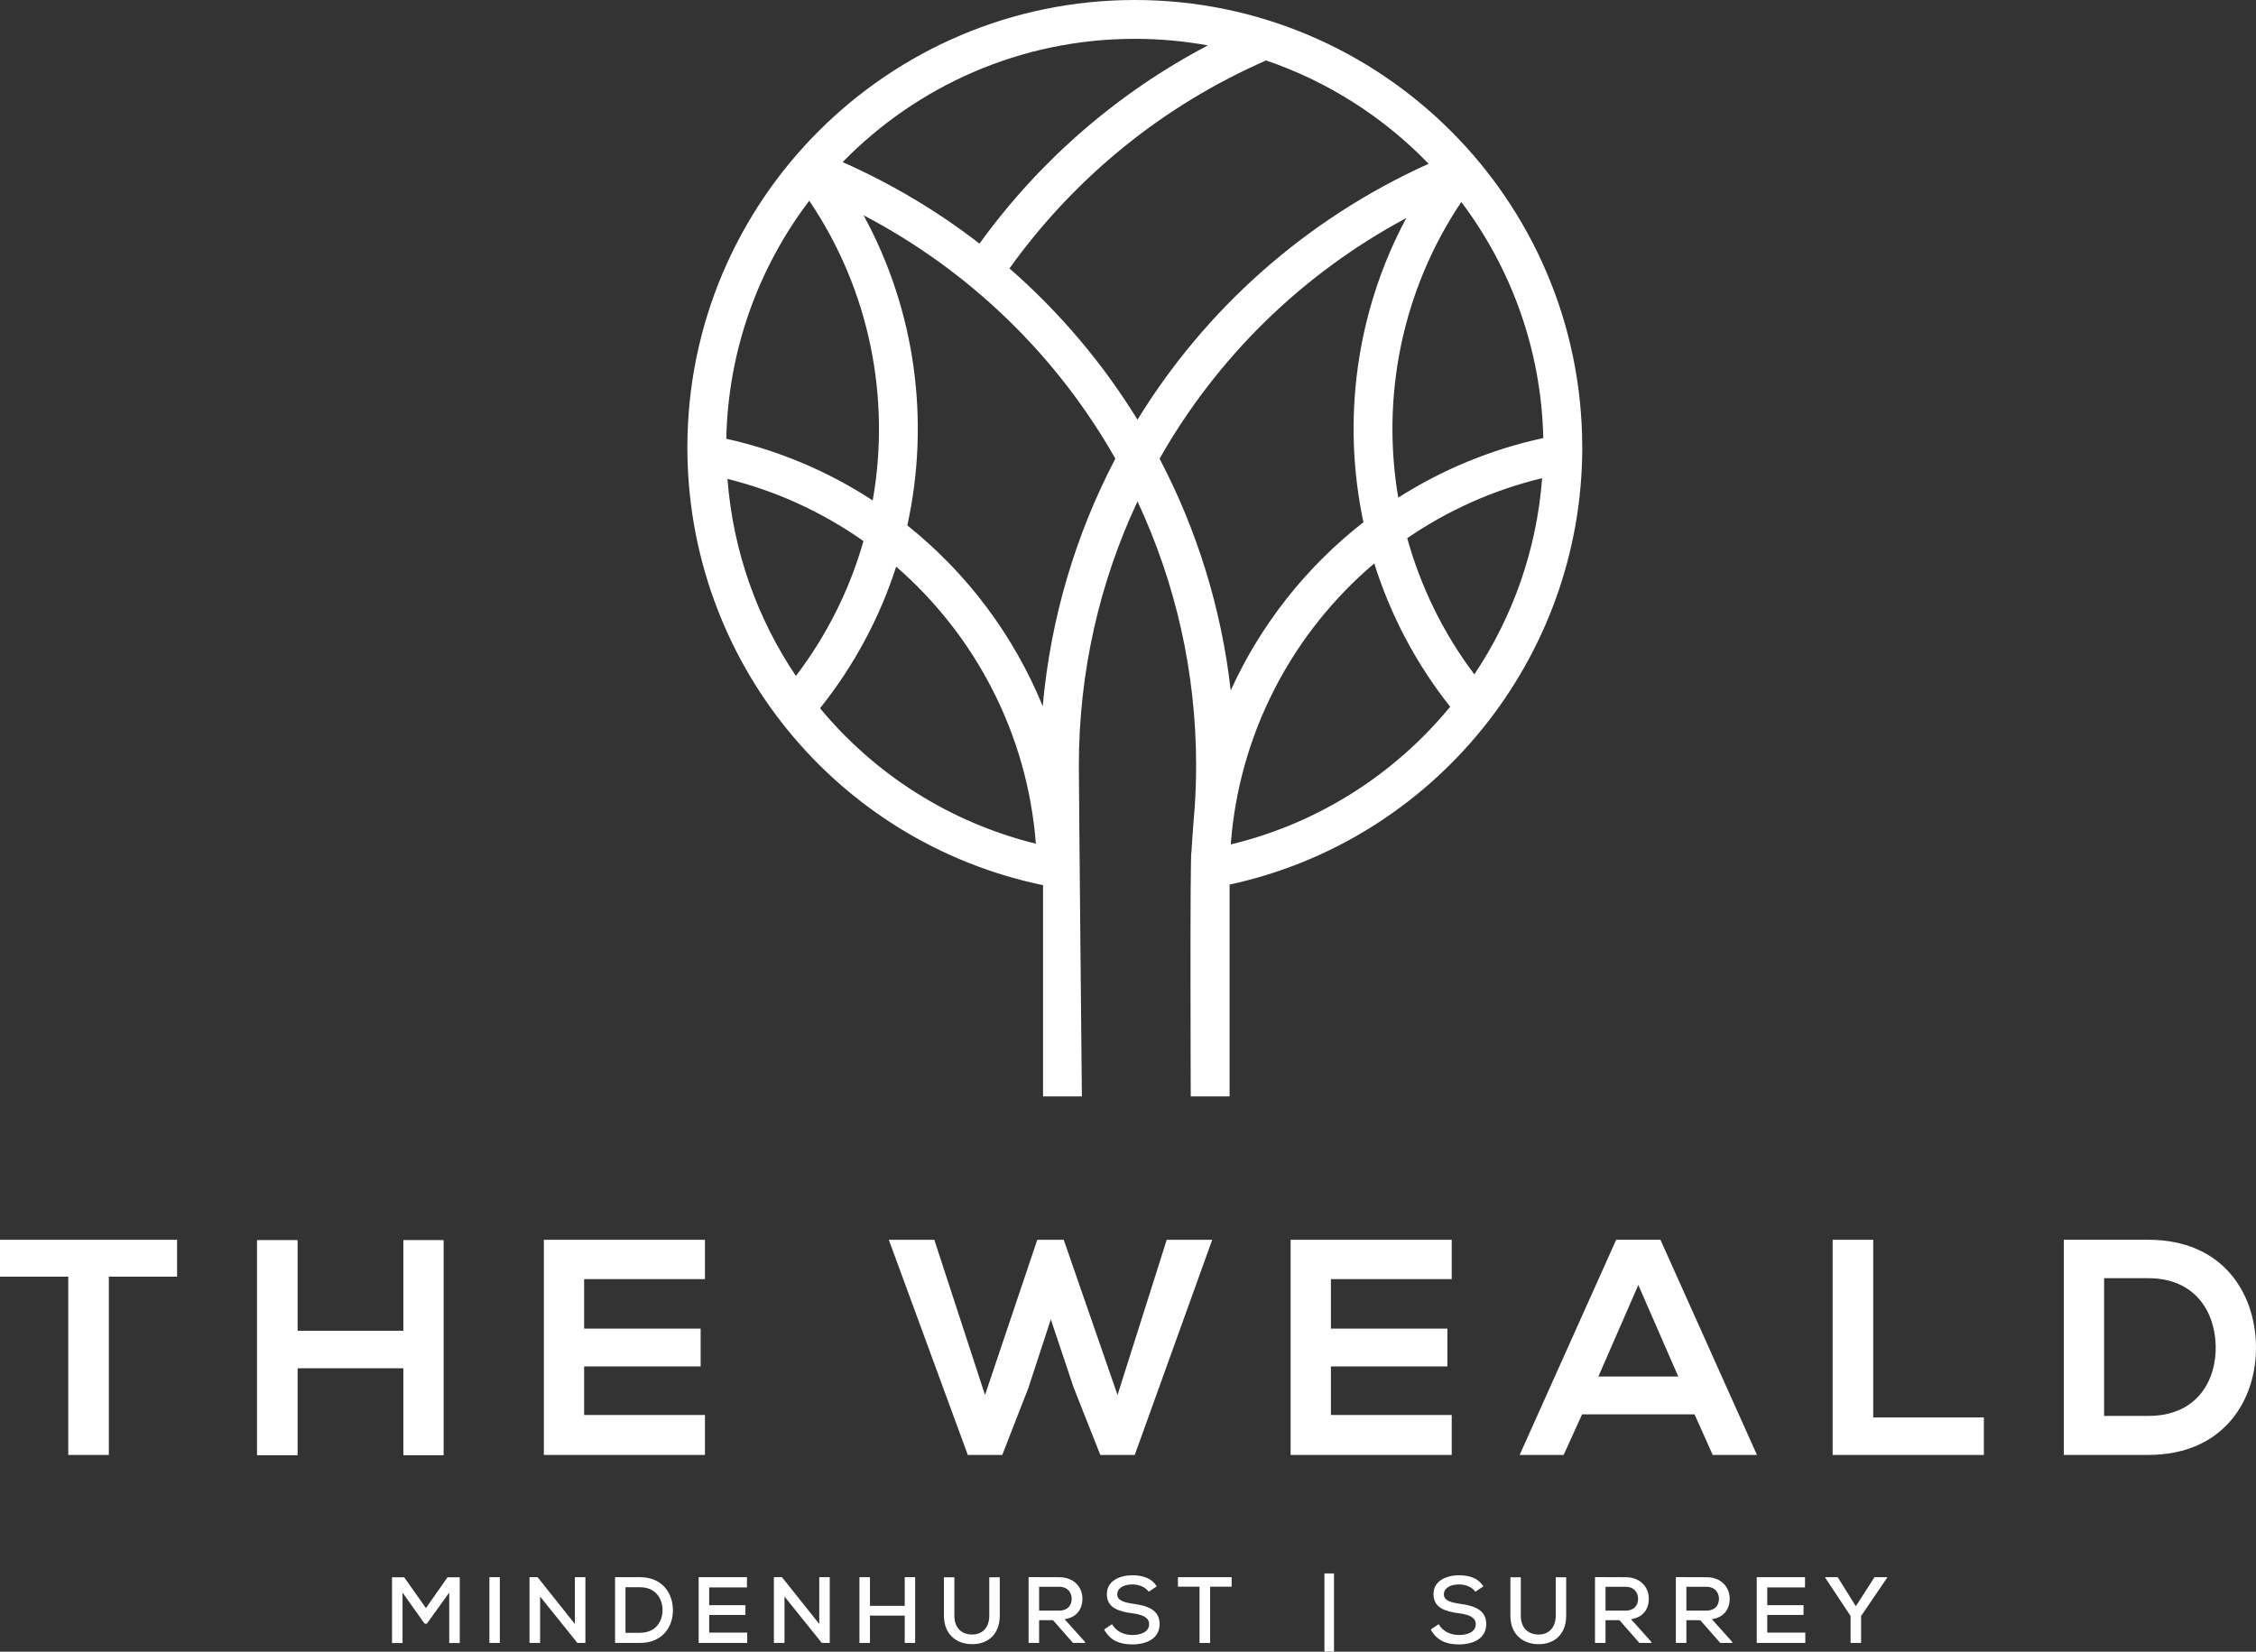 <?xml version="1.0" encoding="UTF-8"?> <svg xmlns="http://www.w3.org/2000/svg" xmlns:xlink="http://www.w3.org/1999/xlink" id="Layer_2" viewBox="0 0 857.31 627.77"><rect x="0" y="0" width="857.31" height="627.77" fill="#333333" stroke="none"/><defs><style>.cls-1{fill:#fff;}.cls-2{fill:none;}.cls-3{clip-path:url(#clippath-1);}.cls-4{clip-path:url(#clippath-3);}.cls-5{clip-path:url(#clippath-2);}.cls-6{clip-path:url(#clippath);}</style><clipPath id="clippath"><rect class="cls-2" width="857.31" height="627.77"></rect></clipPath><clipPath id="clippath-1"><rect class="cls-2" width="857.31" height="627.77"></rect></clipPath><clipPath id="clippath-2"><rect class="cls-2" width="857.31" height="627.77"></rect></clipPath><clipPath id="clippath-3"><rect class="cls-2" width="857.31" height="627.77"></rect></clipPath></defs><g id="Layer_1-2"><polygon class="cls-1" points="170.71 605.31 162.21 617.13 161.36 617.13 152.97 605.31 152.97 624.48 148.97 624.48 148.97 599.5 153.61 599.5 161.86 611.2 170.06 599.5 174.71 599.5 174.71 624.48 170.71 624.48 170.71 605.31"></polygon><rect class="cls-1" x="185.98" y="599.46" width="3.96" height="24.99"></rect><polygon class="cls-1" points="218.46 617.24 218.46 599.46 222.46 599.46 222.46 624.45 219.42 624.45 205.25 606.81 205.25 624.45 201.22 624.45 201.22 599.46 204.29 599.46 218.46 617.24"></polygon><g class="cls-6"><path class="cls-1" d="M237.7,620.59h5.5c6.1,0,8.67-4.5,8.57-8.89-.11-4.21-2.68-8.42-8.57-8.42h-5.5v17.31ZM243.19,599.46c8.53,0,12.42,6.1,12.53,12.28.14,6.32-3.78,12.71-12.53,12.71h-9.46v-24.99h9.46Z"></path></g><polygon class="cls-1" points="283.95 624.45 265.5 624.45 265.5 599.46 283.85 599.46 283.85 603.35 269.5 603.35 269.5 610.1 283.27 610.1 283.27 613.81 269.5 613.81 269.5 620.52 283.95 620.52 283.95 624.45"></polygon><polygon class="cls-1" points="311.33 617.24 311.33 599.46 315.32 599.46 315.32 624.45 312.29 624.45 298.12 606.81 298.12 624.45 294.09 624.45 294.09 599.46 297.16 599.46 311.33 617.24"></polygon><polygon class="cls-1" points="343.81 624.45 343.81 614.06 330.6 614.06 330.6 624.45 326.6 624.45 326.6 599.46 330.6 599.46 330.6 610.35 343.81 610.35 343.81 599.46 347.77 599.46 347.77 624.45 343.81 624.45"></polygon><g class="cls-3"><path class="cls-1" d="M379.92,599.5v14.6c0,7.35-4.85,11.03-10.89,10.81-5.57-.14-10.32-3.71-10.32-10.81v-14.6h3.96v14.6c0,4.53,2.64,6.99,6.35,7.14,4,.22,6.92-2.39,6.92-7.14v-14.6h3.96Z"></path><path class="cls-1" d="M394.88,603.1v9.07h7.6c3.32,0,4.78-2.11,4.78-4.46s-1.46-4.6-4.75-4.6h-7.64ZM412.44,624.45h-4.68l-7.6-8.64h-5.28v8.64h-4v-25.02c3.89,0,7.74.04,11.64.04,5.78,0,8.82,3.96,8.82,8.17,0,3.57-1.86,7.07-6.78,7.78l7.46,8.32.43.71Z"></path><path class="cls-1" d="M436.53,604.99c-1.18-1.71-3.57-2.75-6.18-2.78-3.36,0-5.78,1.39-5.78,3.78s2.78,3.1,6.07,3.57c5.14.71,10.03,2.14,10.03,7.74-.04,5.6-5.14,7.71-10.35,7.71-4.78,0-8.46-1.46-10.74-5.68l3-2c1.78,3.03,4.89,4.1,7.78,4.1s6.32-1,6.32-4.14c0-2.71-2.89-3.64-6.39-4.11-4.96-.68-9.67-1.93-9.67-7.28-.04-5.18,5.14-7.17,9.64-7.17,3.61,0,7.21.86,9.32,4.21l-3.03,2.03Z"></path></g><polygon class="cls-1" points="455.83 603.07 447.63 603.07 447.63 599.46 468.04 599.46 468.04 603.07 459.87 603.07 459.87 624.45 455.83 624.45 455.83 603.07"></polygon><rect class="cls-1" x="503.3" y="598.03" width="3.64" height="29.73"></rect><g class="cls-5"><path class="cls-1" d="M560.66,604.99c-1.18-1.71-3.57-2.75-6.18-2.78-3.36,0-5.78,1.39-5.78,3.78s2.78,3.1,6.07,3.57c5.14.71,10.03,2.14,10.03,7.74-.04,5.6-5.14,7.71-10.35,7.71-4.79,0-8.46-1.46-10.74-5.68l3-2c1.78,3.03,4.89,4.1,7.78,4.1s6.32-1,6.32-4.14c0-2.71-2.89-3.64-6.39-4.11-4.96-.68-9.67-1.93-9.67-7.28-.04-5.18,5.14-7.17,9.64-7.17,3.6,0,7.21.86,9.32,4.21l-3.03,2.03Z"></path><path class="cls-1" d="M595.17,599.5v14.6c0,7.35-4.85,11.03-10.89,10.81-5.57-.14-10.31-3.71-10.31-10.81v-14.6h3.96v14.6c0,4.53,2.64,6.99,6.35,7.14,4,.22,6.92-2.39,6.92-7.14v-14.6h3.96Z"></path><path class="cls-1" d="M610.12,603.1v9.07h7.6c3.32,0,4.78-2.11,4.78-4.46s-1.46-4.6-4.75-4.6h-7.64ZM627.68,624.45h-4.68l-7.6-8.64h-5.28v8.64h-4v-25.02c3.89,0,7.74.04,11.64.04,5.78,0,8.82,3.96,8.82,8.17,0,3.57-1.86,7.07-6.78,7.78l7.46,8.32.43.71Z"></path><path class="cls-1" d="M640.85,603.1v9.07h7.6c3.32,0,4.78-2.11,4.78-4.46s-1.46-4.6-4.75-4.6h-7.64ZM658.41,624.45h-4.68l-7.6-8.64h-5.28v8.64h-4v-25.02c3.89,0,7.75.04,11.64.04,5.78,0,8.82,3.96,8.82,8.17,0,3.57-1.86,7.07-6.78,7.78l7.46,8.32.43.71Z"></path></g><polygon class="cls-1" points="686.04 624.45 667.58 624.45 667.58 599.46 685.93 599.46 685.93 603.35 671.58 603.35 671.58 610.1 685.36 610.1 685.36 613.81 671.58 613.81 671.58 620.52 686.04 620.52 686.04 624.45"></polygon><polygon class="cls-1" points="705.24 610.49 712.34 599.46 717.16 599.46 717.16 599.64 707.24 614.2 707.24 624.45 703.24 624.45 703.24 614.2 693.6 599.64 693.6 599.46 698.35 599.46 705.24 610.49"></polygon><polygon class="cls-1" points="0 471.22 0 485.23 25.94 485.23 25.94 553 41.36 553 41.36 485.23 67.29 485.23 67.29 471.22 0 471.22"></polygon><polygon class="cls-1" points="153.28 553.11 153.28 520.05 113.09 520.05 113.09 553.11 97.67 553.11 97.67 471.33 113.09 471.33 113.09 505.8 153.28 505.8 153.28 471.33 168.58 471.33 168.58 553.11 153.28 553.11"></polygon><polygon class="cls-1" points="267.89 553 206.67 553 206.67 471.22 267.89 471.22 267.89 486.17 221.98 486.17 221.98 504.98 266.25 504.98 266.25 519.35 221.98 519.35 221.98 537.81 267.89 537.81 267.89 553"></polygon><polygon class="cls-1" points="431.22 553 418.13 553 407.97 527.29 399.32 501.47 390.8 527.53 380.87 553 367.78 553 337.76 471.22 355.05 471.22 374.32 530.21 394.18 471.22 404.23 471.22 424.68 530.21 443.37 471.22 460.66 471.22 431.22 553"></polygon><polygon class="cls-1" points="551.67 553 490.45 553 490.45 471.22 551.67 471.22 551.67 486.17 505.76 486.17 505.76 504.98 550.03 504.98 550.03 519.35 505.76 519.35 505.76 537.81 551.67 537.81 551.67 553"></polygon><path class="cls-1" d="M622.59,488.39l-15.19,34.81h30.37l-15.19-34.81ZM643.97,537.57h-42.76l-7.01,15.42h-16.71l36.68-81.78h16.82l36.68,81.78h-16.82l-6.89-15.42Z"></path><polygon class="cls-1" points="711.85 471.22 711.85 538.74 753.9 538.74 753.9 553 696.43 553 696.43 471.22 711.85 471.22"></polygon><g class="cls-4"><path class="cls-1" d="M799.59,538.16h16.82c18.58,0,25.94-13.55,25.58-26.87-.35-12.73-7.83-25.47-25.58-25.47h-16.82v52.34ZM857.3,511.4c.35,20.68-12.27,41.59-40.89,41.59h-32.13v-81.78h32.13c28.04,0,40.54,19.98,40.89,40.19"></path><path class="cls-1" d="M467.7,320.96c3.18-42.45,23.55-80.54,54.54-106.81,6.09,19.38,15.7,37.88,28.85,54.47-20.97,25.5-49.96,44.29-83.39,52.33M440.66,174.33c21.64-38.17,53.86-70.09,93.75-91.46-19.17,35.79-24.52,76.88-16.29,115.62-21.64,16.88-39.01,38.81-50.43,63.93-3.53-31.22-12.84-61.01-27.03-88.09M396.26,268.43c-11.04-27.02-28.85-50.68-51.47-68.74,8.68-39.47,3.22-81.46-16.62-117.87,40.79,21.38,73.69,53.72,95.68,92.5-15.1,28.81-24.63,60.7-27.6,94.1M403.19,328.08l-.37,2.12.37-2.12ZM311.62,269.19c13.11-16.39,22.76-34.66,28.94-53.82,30.11,26.17,49.88,63.63,53.08,105.31-32.98-8.16-61.39-26.58-82.02-51.5M328.13,205.64c-5.17,18.2-13.76,35.61-25.67,51.28-14.68-21.79-23.91-47.42-26.01-74.9,18.9,4.69,36.33,12.82,51.67,23.62M331.64,190.2c-16.68-10.89-35.43-18.94-55.64-23.44.71-33.93,12.35-65.21,31.53-90.47,23.02,34.05,30.98,75.05,24.11,113.91M431.24,14.76c9.48,0,18.76.86,27.78,2.49-34.29,18.01-63.95,43.72-86.8,75.34-15.79-12.22-33.21-22.64-52.01-30.98,28.21-28.89,67.56-46.85,111.04-46.85M542.89,62.25c-46.78,21.1-84.87,55.32-110.63,97.27-13.16-21.42-29.55-40.82-48.65-57.5,24.89-34.74,58.47-61.97,97.52-79.04,23.65,8.05,44.76,21.66,61.76,39.26M586.03,181.75c-2.06,27.3-11.21,52.84-25.76,74.57-11.91-15.83-20.42-33.41-25.5-51.77,15.27-10.48,32.57-18.3,51.27-22.8M555.31,76.77c18.92,25.11,30.41,56.12,31.16,89.73-19.98,4.31-38.54,12.09-55.12,22.64-6.52-38.36,1.39-78.72,23.96-112.37M601.27,170.03C601.27,76.27,524.99,0,431.24,0s-170.03,76.28-170.03,170.03c0,80.93,56.54,150.06,135.16,166.41v80.27h14.76s-1.15-116.74-1.15-125.84c0-35.45,7.87-69.54,22.28-100.29,14.4,30.75,22.28,64.84,22.28,100.29,0,5.21-.17,10.48-.51,15.67,0,0-.96,11.44-1.26,17.25-.61.08-.27,92.92-.27,92.92h14.76v-80.5c77.34-16.67,134.02-85.68,134.02-166.18"></path></g></g></svg> 